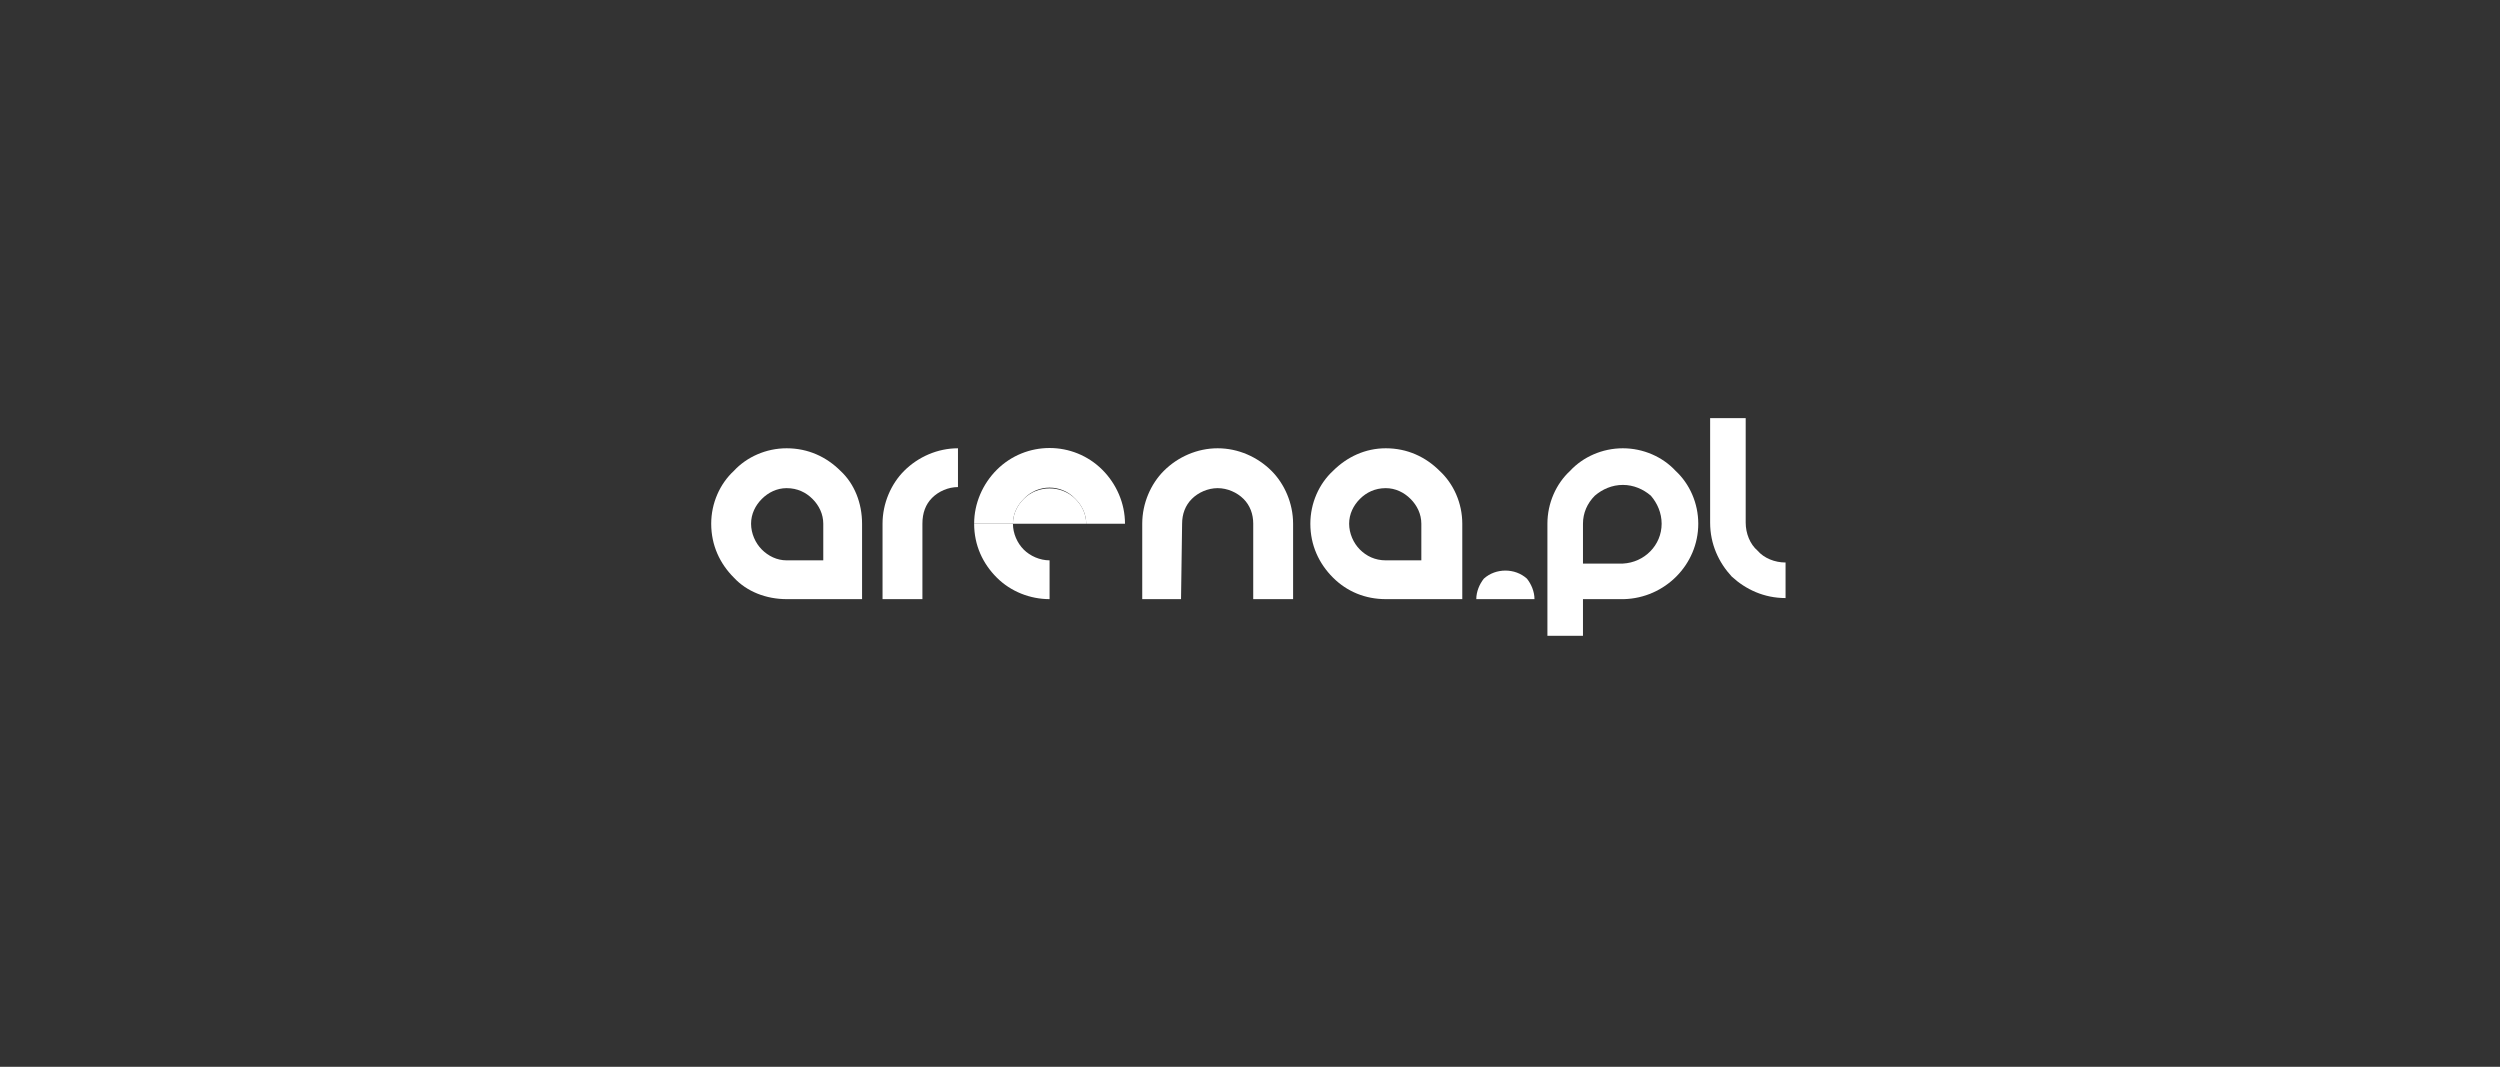 <?xml version="1.0" encoding="UTF-8"?> <svg xmlns="http://www.w3.org/2000/svg" version="1.2" viewBox="0 0 232 99" width="232" height="99"><rect x="0" y="0" width="232" height="99" fill="#333333" stroke="none"/><title>arena_footer_white-svg</title><defs><clipPath id="cp1"><path d="m66 38.85h100v20.3h-100z"></path></clipPath><clipPath id="cp2"><path d="m165.67 38.85h-99.67v20.16h99.67z"></path></clipPath></defs><style> .s0 { fill: #ffffff } </style><g id="Clip-Path" clip-path="url(#cp1)"><g><g id="Clip-Path" clip-path="url(#cp2)"><g><path class="s0" d="m94 48.6c0 0.9 0.4 1.8 1 2.4 0.6 0.6 1.5 1 2.4 1v3.6c-1.8 0-3.6-0.7-4.9-2-1.3-1.3-2.1-3-2.1-5z"></path><path fill-rule="evenodd" class="s0" d="m73 55.6c-1.9 0-3.7-0.7-4.9-2-1.3-1.3-2.1-3-2.1-5 0-1.9 0.8-3.7 2.1-4.9 1.2-1.3 3-2.1 4.9-2.1 2 0 3.7 0.8 5 2.1 1.3 1.2 2 3 2 4.9v7zm0-3.6h3.4v-3.4c0-0.9-0.4-1.7-1-2.3-0.6-0.6-1.4-1-2.4-1-0.9 0-1.7 0.4-2.3 1-0.6 0.6-1 1.4-1 2.3 0 0.9 0.4 1.8 1 2.4 0.6 0.6 1.4 1 2.3 1z"></path><path class="s0" d="m88.9 45.2c-0.9 0-1.8 0.4-2.4 1-0.6 0.6-0.9 1.4-0.9 2.4v7h-3.7v-7c0-1.9 0.8-3.7 2-4.9 1.3-1.3 3.1-2.1 5-2.1z"></path><path class="s0" d="m100.8 48.6c0-0.9-0.4-1.7-1-2.3-1.3-1.4-3.5-1.4-4.8 0-0.6 0.6-1 1.4-1 2.3h-3.6c0-1.9 0.8-3.7 2.1-5 2.7-2.7 7.1-2.7 9.8 0 1.3 1.3 2.1 3.1 2.1 5z"></path><path fill-rule="evenodd" class="s0" d="m128.6 55.6c-1.9 0-3.6-0.7-4.9-2-1.3-1.3-2.1-3-2.1-5 0-1.9 0.8-3.7 2.1-4.9 1.3-1.3 3-2.1 4.9-2.1 2 0 3.7 0.8 5 2.1 1.3 1.2 2.1 3 2.1 4.9v7zm0-3.6h3.3v-3.4c0-0.9-0.4-1.7-1-2.3-0.6-0.6-1.4-1-2.3-1-1 0-1.8 0.4-2.4 1-0.6 0.6-1 1.4-1 2.3 0 0.9 0.4 1.8 1 2.4 0.6 0.6 1.4 1 2.4 1z"></path><path class="s0" d="m116.3 48.6c0-0.9-0.3-1.7-0.9-2.3-0.6-0.6-1.5-1-2.4-1-0.9 0-1.8 0.4-2.4 1-0.6 0.6-0.9 1.4-0.9 2.3l-0.1 7h-3.6v-7c0-1.9 0.8-3.7 2-4.9 1.3-1.3 3.1-2.1 5-2.1 1.9 0 3.7 0.8 5 2.1 1.2 1.2 2 3 2 4.9v7h-3.7z"></path><path fill-rule="evenodd" class="s0" d="m100.8 48.6h-6.8c0-0.9 0.4-1.7 1-2.3 1.3-1.3 3.5-1.3 4.8 0 0.6 0.6 1 1.4 1 2.3z"></path><path fill-rule="evenodd" class="s0" d="m143.6 48.6c0-1.9 0.8-3.7 2.1-4.9 1.2-1.3 3-2.1 4.9-2.1 1.9 0 3.7 0.8 4.9 2.1 1.3 1.2 2.1 3 2.1 4.9 0 3.8-3.1 6.9-6.9 7q-1.9 0-3.8 0v3.4h-3.3q0-5.2 0-10.4zm7 3.7c2-0.1 3.6-1.7 3.6-3.7 0-1-0.4-1.9-1-2.6-0.7-0.6-1.6-1-2.6-1-1 0-1.9 0.4-2.6 1-0.7 0.7-1.1 1.6-1.1 2.6v3.7q1.9 0 3.7 0z"></path><path class="s0" d="m162 38.8h-3.3v9.7c0 2 0.8 3.7 2 5 1.3 1.2 3 2 5 2v-3.3c-1 0-2-0.4-2.6-1.1-0.7-0.6-1.1-1.6-1.1-2.6z"></path><path fill-rule="evenodd" class="s0" d="m142.4 55.6h-5.4c0-0.7 0.3-1.4 0.7-1.9 1.1-1 2.9-1 4 0 0.4 0.5 0.7 1.2 0.7 1.9z"></path></g></g></g></g></svg> 